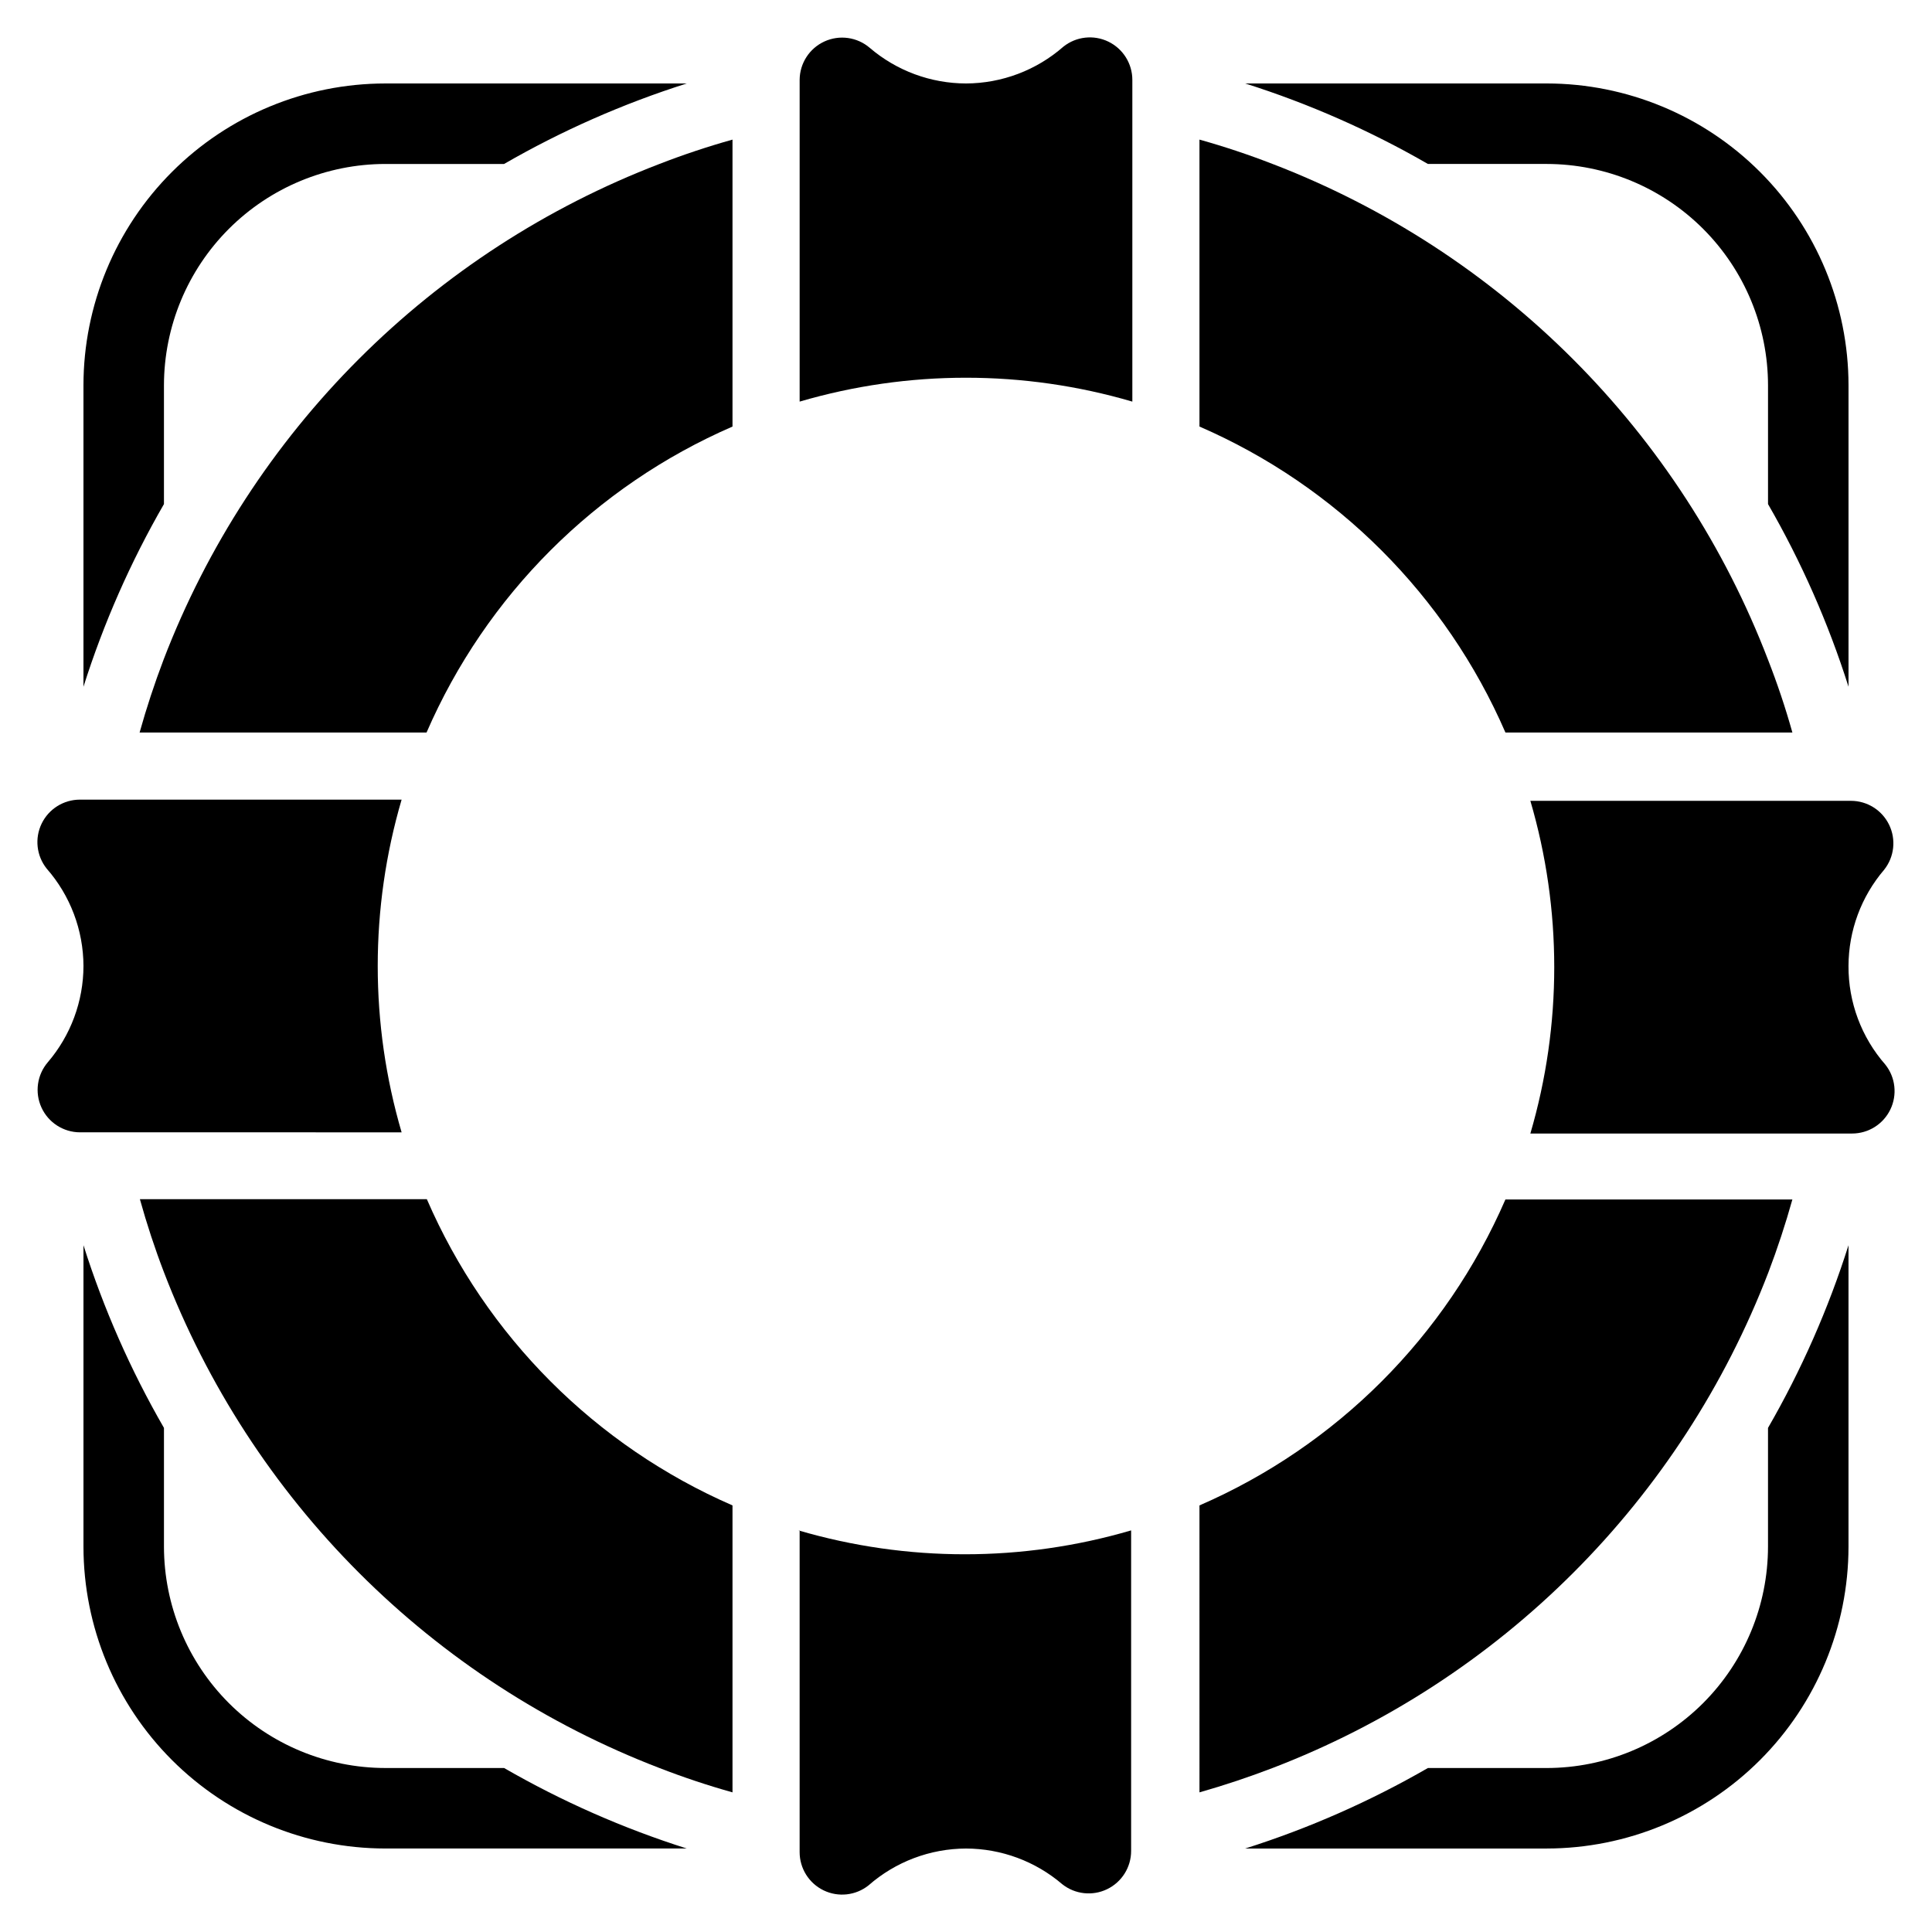 <?xml version="1.0" encoding="UTF-8"?>
<!-- Uploaded to: SVG Repo, www.svgrepo.com, Generator: SVG Repo Mixer Tools -->
<svg fill="#000000" width="800px" height="800px" version="1.1" viewBox="144 144 512 512" xmlns="http://www.w3.org/2000/svg">
 <g>
  <path d="m355.91 549.57v85.254c0 4.324 2.473 8.266 6.363 10.145 3.894 1.879 8.52 1.363 11.902-1.328 7.144-6.262 16.316-9.73 25.82-9.762 9.352 0.02 18.395 3.367 25.504 9.449 3.383 2.688 8.008 3.203 11.898 1.324 3.894-1.879 6.367-5.82 6.363-10.141v-84.941c-28.781 8.438-59.383 8.438-88.164 0z"/>
  <path d="m400 166.12c-9.355-0.02-18.398-3.367-25.508-9.445-3.332-2.856-8.016-3.512-12.004-1.688-3.988 1.828-6.555 5.801-6.574 10.188v85.254c28.785-8.438 59.383-8.438 88.168 0v-85.254c0.004-4.32-2.473-8.266-6.363-10.145s-8.516-1.363-11.898 1.328c-7.148 6.266-16.32 9.73-25.82 9.762z"/>
  <path d="m250.43 444.08c-8.438-28.785-8.438-59.383 0-88.168h-85.254c-4.32 0-8.266 2.473-10.145 6.363-1.879 3.894-1.363 8.52 1.328 11.902 6.266 7.144 9.73 16.316 9.762 25.82-0.02 9.352-3.367 18.395-9.445 25.504-2.856 3.332-3.512 8.016-1.688 12.004 1.828 3.988 5.801 6.555 10.188 6.574z"/>
  <path d="m553.9 187.45c15.547 0.023 30.449 6.207 41.445 17.199 10.992 10.996 17.18 25.902 17.199 41.449v31.488c8.84 15.316 15.992 31.551 21.332 48.41v-79.898c-0.02-21.207-8.453-41.539-23.445-56.531-14.996-14.996-35.328-23.43-56.531-23.449h-79.902c16.859 5.344 33.09 12.496 48.414 21.332z"/>
  <path d="m246.1 612.54c-15.547-0.02-30.453-6.207-41.449-17.199-10.992-10.996-17.176-25.898-17.199-41.445v-31.488c-8.84-15.32-15.992-31.555-21.332-48.414v79.902c0.02 21.203 8.453 41.535 23.449 56.531 14.992 14.992 35.324 23.426 56.531 23.445h79.898c-16.859-5.344-33.09-12.496-48.41-21.332z"/>
  <path d="m187.45 246.1c0.023-15.547 6.207-30.453 17.199-41.449 10.996-10.992 25.902-17.176 41.449-17.199h31.488c15.32-8.836 31.551-15.988 48.41-21.332h-79.898c-21.207 0.02-41.539 8.453-56.531 23.449-14.996 14.992-23.43 35.324-23.449 56.531v79.898c5.34-16.859 12.492-33.094 21.332-48.41z"/>
  <path d="m612.54 553.9c-0.02 15.547-6.207 30.449-17.199 41.445-10.996 10.992-25.898 17.18-41.445 17.199h-31.488c-15.324 8.836-31.555 15.988-48.414 21.332h79.902c21.203-0.02 41.535-8.453 56.531-23.445 14.992-14.996 23.426-35.328 23.445-56.531v-79.902c-5.34 16.859-12.492 33.094-21.332 48.414z"/>
  <path d="m643.32 374.49c2.688-3.383 3.203-8.008 1.324-11.898-1.879-3.894-5.82-6.367-10.141-6.363h-84.941c8.438 28.781 8.438 59.383 0 88.168h85.254c4.324 0 8.266-2.473 10.145-6.363 1.879-3.894 1.363-8.52-1.328-11.902-6.336-7.227-9.809-16.523-9.762-26.133 0.02-9.355 3.367-18.398 9.449-25.508z"/>
  <path d="m338.12 181v76.043c-36.332 15.77-65.312 44.75-81.082 81.082h-76.043c1.836-6.559 3.961-13.016 6.375-19.363v-0.004c11.473-29.871 29.098-56.996 51.734-79.617 22.633-22.621 49.77-40.23 79.648-51.688 6.352-2.465 12.805-4.617 19.367-6.453z"/>
  <path d="m619 338.12h-76.047c-15.77-36.332-44.75-65.312-81.082-81.082v-76.043c6.559 1.836 13.016 3.988 19.363 6.453h0.004c29.871 11.473 57 29.102 79.617 51.734 22.621 22.633 40.23 49.77 51.688 79.652 2.465 6.297 4.617 12.723 6.457 19.285z"/>
  <path d="m338.12 542.95v76.043c-6.559-1.836-13.016-3.988-19.363-6.453h-0.004c-29.871-11.473-56.996-29.098-79.617-51.734-22.621-22.633-40.23-49.77-51.688-79.648-2.414-6.297-4.539-12.754-6.375-19.363h76.043v-0.004c15.734 36.348 44.688 65.355 81.004 81.16z"/>
  <path d="m619 461.87c-1.836 6.559-3.961 13.016-6.375 19.363l-0.004 0.004c-11.473 29.871-29.098 57-51.734 79.617-22.633 22.621-49.77 40.23-79.648 51.688-6.297 2.414-12.754 4.566-19.363 6.453l-0.004-76.043c36.332-15.77 65.312-44.75 81.082-81.082z"/>
 </g>
</svg>